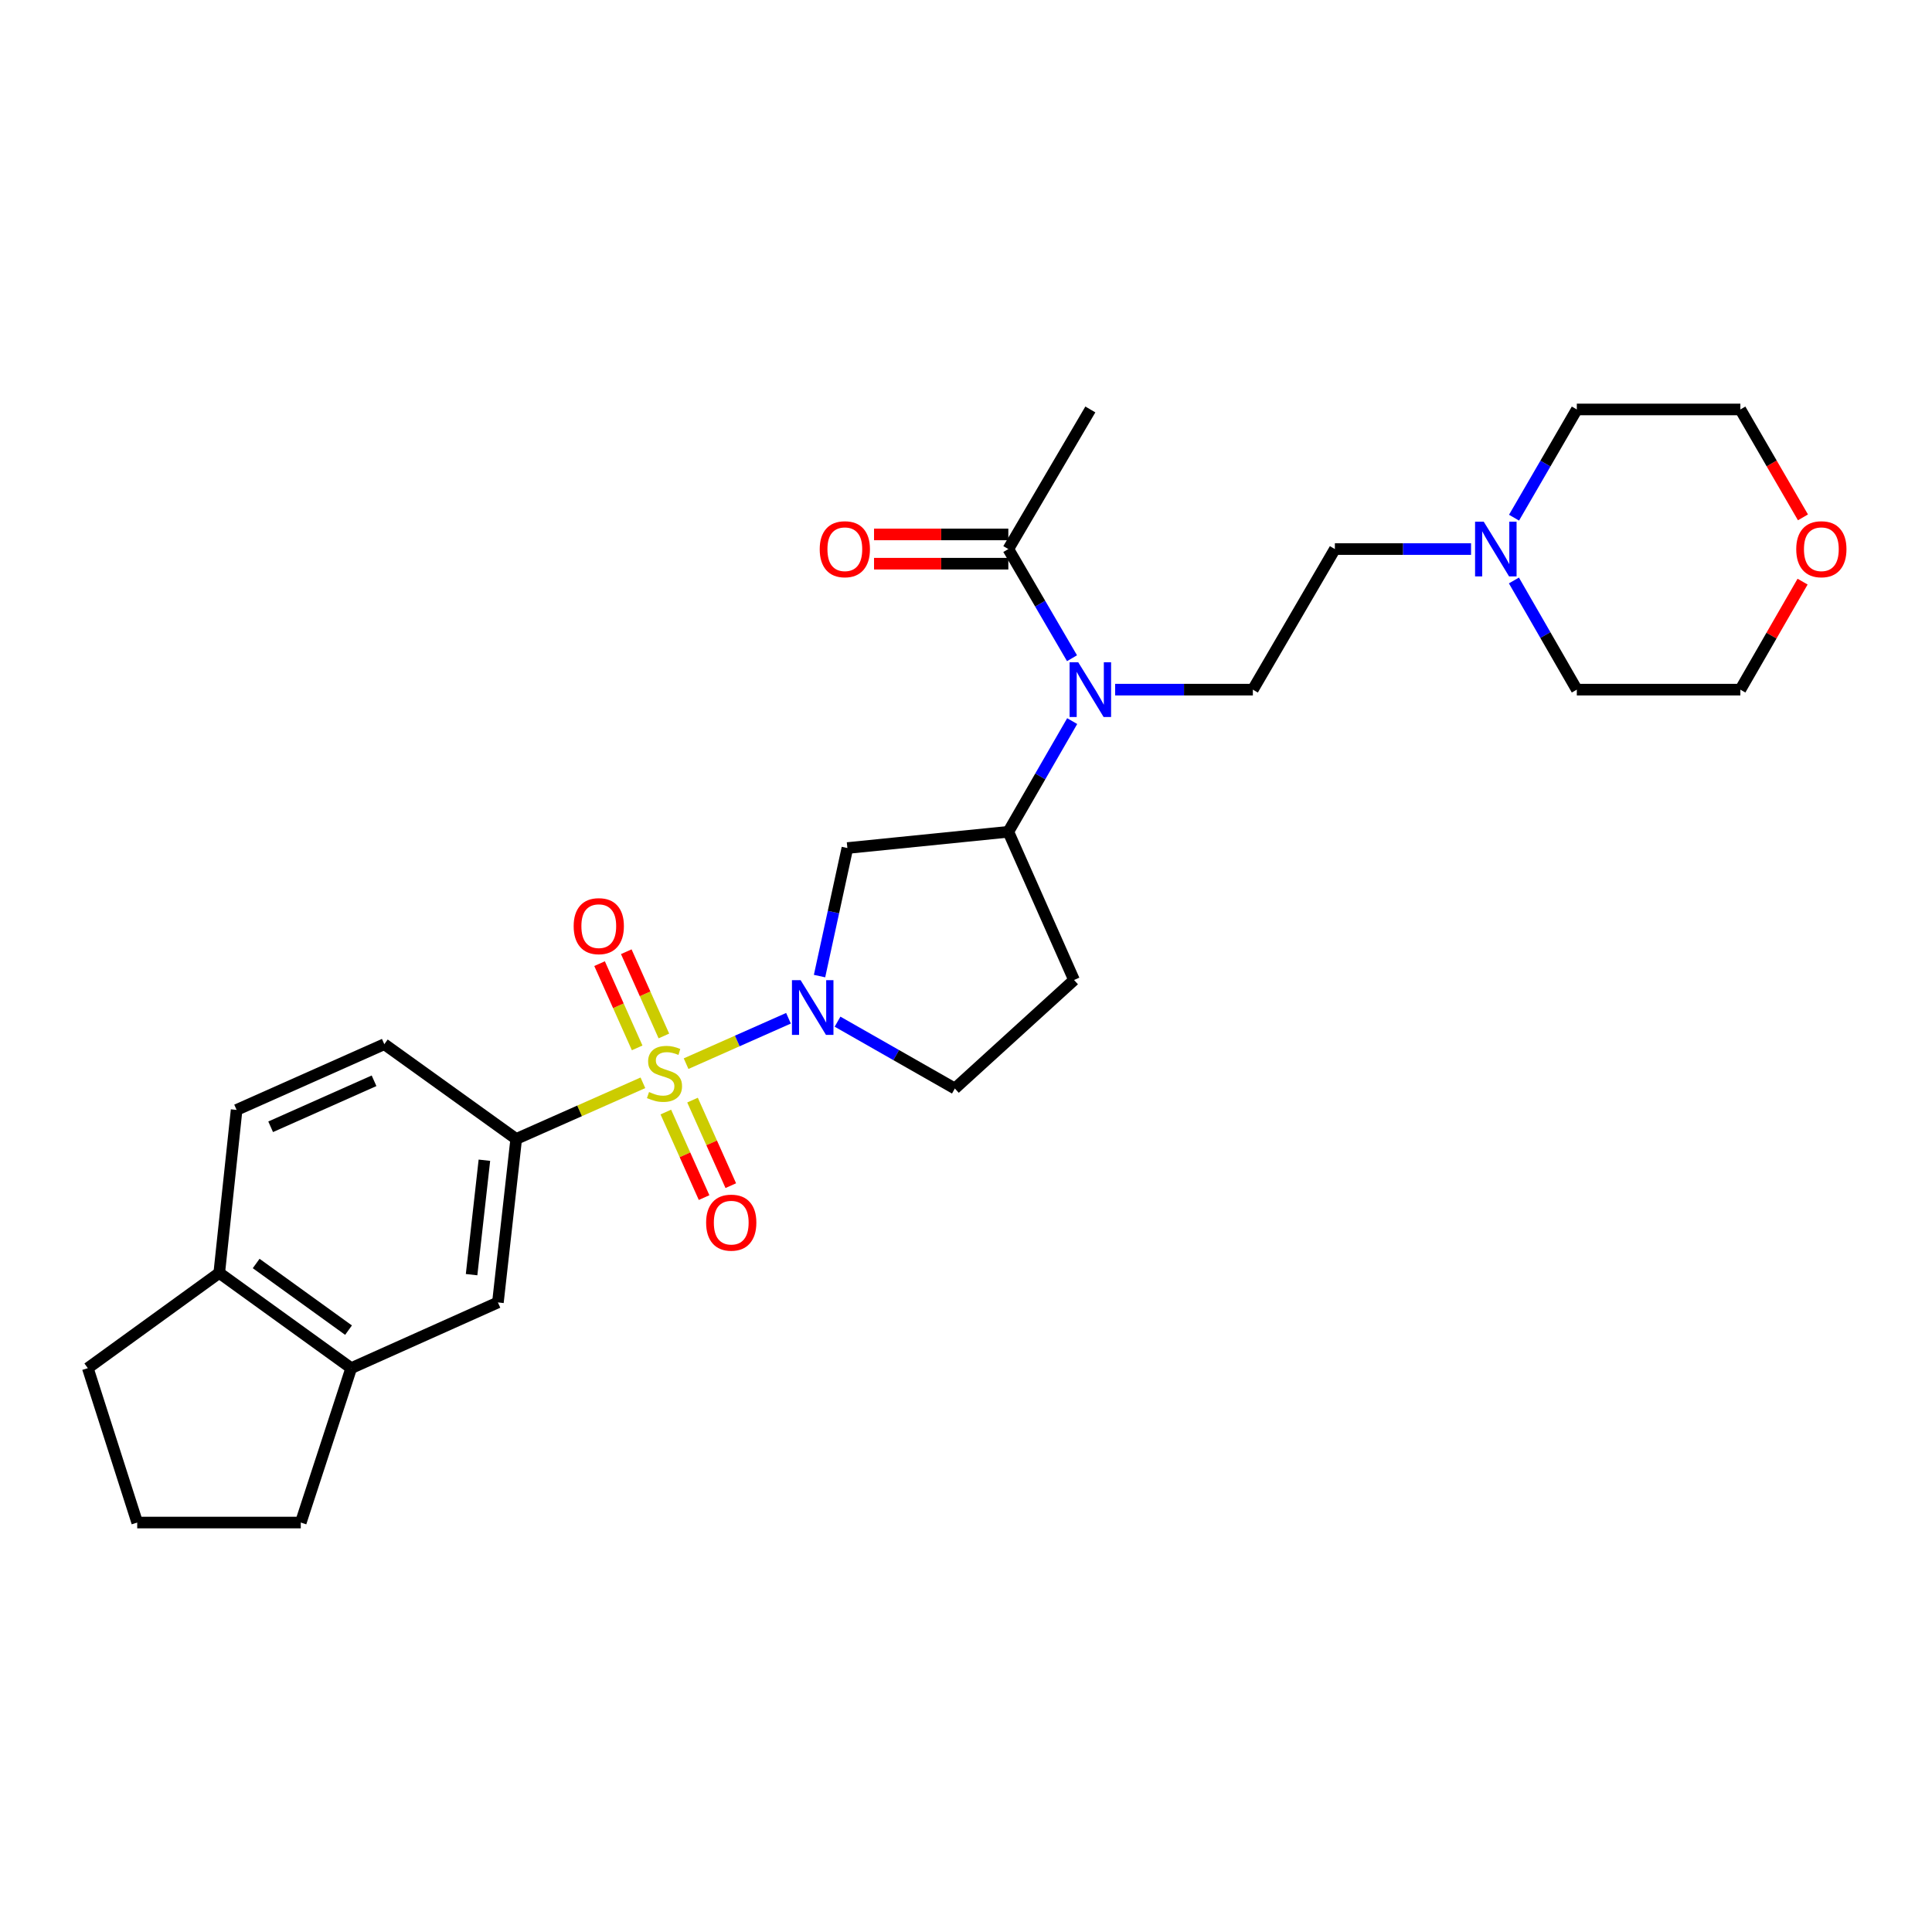 <?xml version='1.0' encoding='iso-8859-1'?>
<svg version='1.1' baseProfile='full'
              xmlns='http://www.w3.org/2000/svg'
                      xmlns:rdkit='http://www.rdkit.org/xml'
                      xmlns:xlink='http://www.w3.org/1999/xlink'
                  xml:space='preserve'
width='1000px' height='1000px' viewBox='0 0 1000 1000'>
<!-- END OF HEADER -->
<rect style='opacity:1.0;fill:#FFFFFF;stroke:none' width='1000' height='1000' x='0' y='0'> </rect>
<path class='bond-0' d='M 355.121,550.549 L 381.621,538.798' style='fill:none;fill-rule:evenodd;stroke:#CCCC00;stroke-width:6px;stroke-linecap:butt;stroke-linejoin:miter;stroke-opacity:1' />
<path class='bond-0' d='M 381.621,538.798 L 408.121,527.048' style='fill:none;fill-rule:evenodd;stroke:#0000FF;stroke-width:6px;stroke-linecap:butt;stroke-linejoin:miter;stroke-opacity:1' />
<path class='bond-1' d='M 332.765,560.46 L 299.978,574.99' style='fill:none;fill-rule:evenodd;stroke:#CCCC00;stroke-width:6px;stroke-linecap:butt;stroke-linejoin:miter;stroke-opacity:1' />
<path class='bond-1' d='M 299.978,574.99 L 267.191,589.521' style='fill:none;fill-rule:evenodd;stroke:#000000;stroke-width:6px;stroke-linecap:butt;stroke-linejoin:miter;stroke-opacity:1' />
<path class='bond-7' d='M 344.633,575.591 L 354.534,597.733' style='fill:none;fill-rule:evenodd;stroke:#CCCC00;stroke-width:6px;stroke-linecap:butt;stroke-linejoin:miter;stroke-opacity:1' />
<path class='bond-7' d='M 354.534,597.733 L 364.436,619.874' style='fill:none;fill-rule:evenodd;stroke:#FF0000;stroke-width:6px;stroke-linecap:butt;stroke-linejoin:miter;stroke-opacity:1' />
<path class='bond-7' d='M 358.454,569.411 L 368.356,591.552' style='fill:none;fill-rule:evenodd;stroke:#CCCC00;stroke-width:6px;stroke-linecap:butt;stroke-linejoin:miter;stroke-opacity:1' />
<path class='bond-7' d='M 368.356,591.552 L 378.257,613.694' style='fill:none;fill-rule:evenodd;stroke:#FF0000;stroke-width:6px;stroke-linecap:butt;stroke-linejoin:miter;stroke-opacity:1' />
<path class='bond-8' d='M 343.623,536.214 L 333.892,514.411' style='fill:none;fill-rule:evenodd;stroke:#CCCC00;stroke-width:6px;stroke-linecap:butt;stroke-linejoin:miter;stroke-opacity:1' />
<path class='bond-8' d='M 333.892,514.411 L 324.162,492.609' style='fill:none;fill-rule:evenodd;stroke:#FF0000;stroke-width:6px;stroke-linecap:butt;stroke-linejoin:miter;stroke-opacity:1' />
<path class='bond-8' d='M 329.797,542.384 L 320.067,520.582' style='fill:none;fill-rule:evenodd;stroke:#CCCC00;stroke-width:6px;stroke-linecap:butt;stroke-linejoin:miter;stroke-opacity:1' />
<path class='bond-8' d='M 320.067,520.582 L 310.336,498.78' style='fill:none;fill-rule:evenodd;stroke:#FF0000;stroke-width:6px;stroke-linecap:butt;stroke-linejoin:miter;stroke-opacity:1' />
<path class='bond-2' d='M 424.192,505.219 L 431.397,472.081' style='fill:none;fill-rule:evenodd;stroke:#0000FF;stroke-width:6px;stroke-linecap:butt;stroke-linejoin:miter;stroke-opacity:1' />
<path class='bond-2' d='M 431.397,472.081 L 438.603,438.943' style='fill:none;fill-rule:evenodd;stroke:#000000;stroke-width:6px;stroke-linecap:butt;stroke-linejoin:miter;stroke-opacity:1' />
<path class='bond-10' d='M 433.511,528.816 L 463.873,546.114' style='fill:none;fill-rule:evenodd;stroke:#0000FF;stroke-width:6px;stroke-linecap:butt;stroke-linejoin:miter;stroke-opacity:1' />
<path class='bond-10' d='M 463.873,546.114 L 494.235,563.412' style='fill:none;fill-rule:evenodd;stroke:#000000;stroke-width:6px;stroke-linecap:butt;stroke-linejoin:miter;stroke-opacity:1' />
<path class='bond-6' d='M 267.191,589.521 L 257.72,674.137' style='fill:none;fill-rule:evenodd;stroke:#000000;stroke-width:6px;stroke-linecap:butt;stroke-linejoin:miter;stroke-opacity:1' />
<path class='bond-6' d='M 250.724,600.529 L 244.094,659.761' style='fill:none;fill-rule:evenodd;stroke:#000000;stroke-width:6px;stroke-linecap:butt;stroke-linejoin:miter;stroke-opacity:1' />
<path class='bond-15' d='M 267.191,589.521 L 198.917,540.475' style='fill:none;fill-rule:evenodd;stroke:#000000;stroke-width:6px;stroke-linecap:butt;stroke-linejoin:miter;stroke-opacity:1' />
<path class='bond-4' d='M 438.603,438.943 L 521.908,430.532' style='fill:none;fill-rule:evenodd;stroke:#000000;stroke-width:6px;stroke-linecap:butt;stroke-linejoin:miter;stroke-opacity:1' />
<path class='bond-3' d='M 554.964,373.242 L 538.436,401.887' style='fill:none;fill-rule:evenodd;stroke:#0000FF;stroke-width:6px;stroke-linecap:butt;stroke-linejoin:miter;stroke-opacity:1' />
<path class='bond-3' d='M 538.436,401.887 L 521.908,430.532' style='fill:none;fill-rule:evenodd;stroke:#000000;stroke-width:6px;stroke-linecap:butt;stroke-linejoin:miter;stroke-opacity:1' />
<path class='bond-5' d='M 554.87,340.693 L 538.389,312.443' style='fill:none;fill-rule:evenodd;stroke:#0000FF;stroke-width:6px;stroke-linecap:butt;stroke-linejoin:miter;stroke-opacity:1' />
<path class='bond-5' d='M 538.389,312.443 L 521.908,284.193' style='fill:none;fill-rule:evenodd;stroke:#000000;stroke-width:6px;stroke-linecap:butt;stroke-linejoin:miter;stroke-opacity:1' />
<path class='bond-12' d='M 577.202,356.959 L 612.841,356.959' style='fill:none;fill-rule:evenodd;stroke:#0000FF;stroke-width:6px;stroke-linecap:butt;stroke-linejoin:miter;stroke-opacity:1' />
<path class='bond-12' d='M 612.841,356.959 L 648.48,356.959' style='fill:none;fill-rule:evenodd;stroke:#000000;stroke-width:6px;stroke-linecap:butt;stroke-linejoin:miter;stroke-opacity:1' />
<path class='bond-28' d='M 521.908,430.532 L 555.923,507.25' style='fill:none;fill-rule:evenodd;stroke:#000000;stroke-width:6px;stroke-linecap:butt;stroke-linejoin:miter;stroke-opacity:1' />
<path class='bond-16' d='M 521.908,276.623 L 487.153,276.623' style='fill:none;fill-rule:evenodd;stroke:#000000;stroke-width:6px;stroke-linecap:butt;stroke-linejoin:miter;stroke-opacity:1' />
<path class='bond-16' d='M 487.153,276.623 L 452.398,276.623' style='fill:none;fill-rule:evenodd;stroke:#FF0000;stroke-width:6px;stroke-linecap:butt;stroke-linejoin:miter;stroke-opacity:1' />
<path class='bond-16' d='M 521.908,291.764 L 487.153,291.764' style='fill:none;fill-rule:evenodd;stroke:#000000;stroke-width:6px;stroke-linecap:butt;stroke-linejoin:miter;stroke-opacity:1' />
<path class='bond-16' d='M 487.153,291.764 L 452.398,291.764' style='fill:none;fill-rule:evenodd;stroke:#FF0000;stroke-width:6px;stroke-linecap:butt;stroke-linejoin:miter;stroke-opacity:1' />
<path class='bond-22' d='M 521.908,284.193 L 564.359,211.933' style='fill:none;fill-rule:evenodd;stroke:#000000;stroke-width:6px;stroke-linecap:butt;stroke-linejoin:miter;stroke-opacity:1' />
<path class='bond-11' d='M 257.72,674.137 L 181.784,708.152' style='fill:none;fill-rule:evenodd;stroke:#000000;stroke-width:6px;stroke-linecap:butt;stroke-linejoin:miter;stroke-opacity:1' />
<path class='bond-9' d='M 761.413,284.193 L 726.172,284.193' style='fill:none;fill-rule:evenodd;stroke:#0000FF;stroke-width:6px;stroke-linecap:butt;stroke-linejoin:miter;stroke-opacity:1' />
<path class='bond-9' d='M 726.172,284.193 L 690.931,284.193' style='fill:none;fill-rule:evenodd;stroke:#000000;stroke-width:6px;stroke-linecap:butt;stroke-linejoin:miter;stroke-opacity:1' />
<path class='bond-20' d='M 783.603,300.453 L 799.88,328.706' style='fill:none;fill-rule:evenodd;stroke:#0000FF;stroke-width:6px;stroke-linecap:butt;stroke-linejoin:miter;stroke-opacity:1' />
<path class='bond-20' d='M 799.88,328.706 L 816.157,356.959' style='fill:none;fill-rule:evenodd;stroke:#000000;stroke-width:6px;stroke-linecap:butt;stroke-linejoin:miter;stroke-opacity:1' />
<path class='bond-21' d='M 783.662,267.945 L 799.91,239.939' style='fill:none;fill-rule:evenodd;stroke:#0000FF;stroke-width:6px;stroke-linecap:butt;stroke-linejoin:miter;stroke-opacity:1' />
<path class='bond-21' d='M 799.91,239.939 L 816.157,211.933' style='fill:none;fill-rule:evenodd;stroke:#000000;stroke-width:6px;stroke-linecap:butt;stroke-linejoin:miter;stroke-opacity:1' />
<path class='bond-13' d='M 494.235,563.412 L 555.923,507.25' style='fill:none;fill-rule:evenodd;stroke:#000000;stroke-width:6px;stroke-linecap:butt;stroke-linejoin:miter;stroke-opacity:1' />
<path class='bond-23' d='M 181.784,708.152 L 155.684,788.067' style='fill:none;fill-rule:evenodd;stroke:#000000;stroke-width:6px;stroke-linecap:butt;stroke-linejoin:miter;stroke-opacity:1' />
<path class='bond-29' d='M 181.784,708.152 L 113.484,658.863' style='fill:none;fill-rule:evenodd;stroke:#000000;stroke-width:6px;stroke-linecap:butt;stroke-linejoin:miter;stroke-opacity:1' />
<path class='bond-29' d='M 180.399,688.482 L 132.589,653.979' style='fill:none;fill-rule:evenodd;stroke:#000000;stroke-width:6px;stroke-linecap:butt;stroke-linejoin:miter;stroke-opacity:1' />
<path class='bond-18' d='M 648.48,356.959 L 690.931,284.193' style='fill:none;fill-rule:evenodd;stroke:#000000;stroke-width:6px;stroke-linecap:butt;stroke-linejoin:miter;stroke-opacity:1' />
<path class='bond-14' d='M 113.484,658.863 L 122.468,574.49' style='fill:none;fill-rule:evenodd;stroke:#000000;stroke-width:6px;stroke-linecap:butt;stroke-linejoin:miter;stroke-opacity:1' />
<path class='bond-25' d='M 113.484,658.863 L 45.455,708.152' style='fill:none;fill-rule:evenodd;stroke:#000000;stroke-width:6px;stroke-linecap:butt;stroke-linejoin:miter;stroke-opacity:1' />
<path class='bond-17' d='M 198.917,540.475 L 122.468,574.49' style='fill:none;fill-rule:evenodd;stroke:#000000;stroke-width:6px;stroke-linecap:butt;stroke-linejoin:miter;stroke-opacity:1' />
<path class='bond-17' d='M 193.604,559.41 L 140.09,583.22' style='fill:none;fill-rule:evenodd;stroke:#000000;stroke-width:6px;stroke-linecap:butt;stroke-linejoin:miter;stroke-opacity:1' />
<path class='bond-19' d='M 933.21,267.785 L 917.009,239.859' style='fill:none;fill-rule:evenodd;stroke:#FF0000;stroke-width:6px;stroke-linecap:butt;stroke-linejoin:miter;stroke-opacity:1' />
<path class='bond-19' d='M 917.009,239.859 L 900.808,211.933' style='fill:none;fill-rule:evenodd;stroke:#000000;stroke-width:6px;stroke-linecap:butt;stroke-linejoin:miter;stroke-opacity:1' />
<path class='bond-31' d='M 933.016,301.053 L 916.912,329.006' style='fill:none;fill-rule:evenodd;stroke:#FF0000;stroke-width:6px;stroke-linecap:butt;stroke-linejoin:miter;stroke-opacity:1' />
<path class='bond-31' d='M 916.912,329.006 L 900.808,356.959' style='fill:none;fill-rule:evenodd;stroke:#000000;stroke-width:6px;stroke-linecap:butt;stroke-linejoin:miter;stroke-opacity:1' />
<path class='bond-27' d='M 816.157,356.959 L 900.808,356.959' style='fill:none;fill-rule:evenodd;stroke:#000000;stroke-width:6px;stroke-linecap:butt;stroke-linejoin:miter;stroke-opacity:1' />
<path class='bond-26' d='M 816.157,211.933 L 900.808,211.933' style='fill:none;fill-rule:evenodd;stroke:#000000;stroke-width:6px;stroke-linecap:butt;stroke-linejoin:miter;stroke-opacity:1' />
<path class='bond-24' d='M 155.684,788.067 L 71.025,788.067' style='fill:none;fill-rule:evenodd;stroke:#000000;stroke-width:6px;stroke-linecap:butt;stroke-linejoin:miter;stroke-opacity:1' />
<path class='bond-30' d='M 71.025,788.067 L 45.455,708.152' style='fill:none;fill-rule:evenodd;stroke:#000000;stroke-width:6px;stroke-linecap:butt;stroke-linejoin:miter;stroke-opacity:1' />
<path  class='atom-0' d='M 335.943 565.226
Q 336.263 565.346, 337.583 565.906
Q 338.903 566.466, 340.343 566.826
Q 341.823 567.146, 343.263 567.146
Q 345.943 567.146, 347.503 565.866
Q 349.063 564.546, 349.063 562.266
Q 349.063 560.706, 348.263 559.746
Q 347.503 558.786, 346.303 558.266
Q 345.103 557.746, 343.103 557.146
Q 340.583 556.386, 339.063 555.666
Q 337.583 554.946, 336.503 553.426
Q 335.463 551.906, 335.463 549.346
Q 335.463 545.786, 337.863 543.586
Q 340.303 541.386, 345.103 541.386
Q 348.383 541.386, 352.103 542.946
L 351.183 546.026
Q 347.783 544.626, 345.223 544.626
Q 342.463 544.626, 340.943 545.786
Q 339.423 546.906, 339.463 548.866
Q 339.463 550.386, 340.223 551.306
Q 341.023 552.226, 342.143 552.746
Q 343.303 553.266, 345.223 553.866
Q 347.783 554.666, 349.303 555.466
Q 350.823 556.266, 351.903 557.906
Q 353.023 559.506, 353.023 562.266
Q 353.023 566.186, 350.383 568.306
Q 347.783 570.386, 343.423 570.386
Q 340.903 570.386, 338.983 569.826
Q 337.103 569.306, 334.863 568.386
L 335.943 565.226
' fill='#CCCC00'/>
<path  class='atom-1' d='M 414.394 507.331
L 423.674 522.331
Q 424.594 523.811, 426.074 526.491
Q 427.554 529.171, 427.634 529.331
L 427.634 507.331
L 431.394 507.331
L 431.394 535.651
L 427.514 535.651
L 417.554 519.251
Q 416.394 517.331, 415.154 515.131
Q 413.954 512.931, 413.594 512.251
L 413.594 535.651
L 409.914 535.651
L 409.914 507.331
L 414.394 507.331
' fill='#0000FF'/>
<path  class='atom-4' d='M 558.099 342.799
L 567.379 357.799
Q 568.299 359.279, 569.779 361.959
Q 571.259 364.639, 571.339 364.799
L 571.339 342.799
L 575.099 342.799
L 575.099 371.119
L 571.219 371.119
L 561.259 354.719
Q 560.099 352.799, 558.859 350.599
Q 557.659 348.399, 557.299 347.719
L 557.299 371.119
L 553.619 371.119
L 553.619 342.799
L 558.099 342.799
' fill='#0000FF'/>
<path  class='atom-8' d='M 365.488 632.834
Q 365.488 626.034, 368.848 622.234
Q 372.208 618.434, 378.488 618.434
Q 384.768 618.434, 388.128 622.234
Q 391.488 626.034, 391.488 632.834
Q 391.488 639.714, 388.088 643.634
Q 384.688 647.514, 378.488 647.514
Q 372.248 647.514, 368.848 643.634
Q 365.488 639.754, 365.488 632.834
M 378.488 644.314
Q 382.808 644.314, 385.128 641.434
Q 387.488 638.514, 387.488 632.834
Q 387.488 627.274, 385.128 624.474
Q 382.808 621.634, 378.488 621.634
Q 374.168 621.634, 371.808 624.434
Q 369.488 627.234, 369.488 632.834
Q 369.488 638.554, 371.808 641.434
Q 374.168 644.314, 378.488 644.314
' fill='#FF0000'/>
<path  class='atom-9' d='M 296.928 479.372
Q 296.928 472.572, 300.288 468.772
Q 303.648 464.972, 309.928 464.972
Q 316.208 464.972, 319.568 468.772
Q 322.928 472.572, 322.928 479.372
Q 322.928 486.252, 319.528 490.172
Q 316.128 494.052, 309.928 494.052
Q 303.688 494.052, 300.288 490.172
Q 296.928 486.292, 296.928 479.372
M 309.928 490.852
Q 314.248 490.852, 316.568 487.972
Q 318.928 485.052, 318.928 479.372
Q 318.928 473.812, 316.568 471.012
Q 314.248 468.172, 309.928 468.172
Q 305.608 468.172, 303.248 470.972
Q 300.928 473.772, 300.928 479.372
Q 300.928 485.092, 303.248 487.972
Q 305.608 490.852, 309.928 490.852
' fill='#FF0000'/>
<path  class='atom-10' d='M 767.976 270.033
L 777.256 285.033
Q 778.176 286.513, 779.656 289.193
Q 781.136 291.873, 781.216 292.033
L 781.216 270.033
L 784.976 270.033
L 784.976 298.353
L 781.096 298.353
L 771.136 281.953
Q 769.976 280.033, 768.736 277.833
Q 767.536 275.633, 767.176 274.953
L 767.176 298.353
L 763.496 298.353
L 763.496 270.033
L 767.976 270.033
' fill='#0000FF'/>
<path  class='atom-17' d='M 424.283 284.273
Q 424.283 277.473, 427.643 273.673
Q 431.003 269.873, 437.283 269.873
Q 443.563 269.873, 446.923 273.673
Q 450.283 277.473, 450.283 284.273
Q 450.283 291.153, 446.883 295.073
Q 443.483 298.953, 437.283 298.953
Q 431.043 298.953, 427.643 295.073
Q 424.283 291.193, 424.283 284.273
M 437.283 295.753
Q 441.603 295.753, 443.923 292.873
Q 446.283 289.953, 446.283 284.273
Q 446.283 278.713, 443.923 275.913
Q 441.603 273.073, 437.283 273.073
Q 432.963 273.073, 430.603 275.873
Q 428.283 278.673, 428.283 284.273
Q 428.283 289.993, 430.603 292.873
Q 432.963 295.753, 437.283 295.753
' fill='#FF0000'/>
<path  class='atom-20' d='M 929.729 284.273
Q 929.729 277.473, 933.089 273.673
Q 936.449 269.873, 942.729 269.873
Q 949.009 269.873, 952.369 273.673
Q 955.729 277.473, 955.729 284.273
Q 955.729 291.153, 952.329 295.073
Q 948.929 298.953, 942.729 298.953
Q 936.489 298.953, 933.089 295.073
Q 929.729 291.193, 929.729 284.273
M 942.729 295.753
Q 947.049 295.753, 949.369 292.873
Q 951.729 289.953, 951.729 284.273
Q 951.729 278.713, 949.369 275.913
Q 947.049 273.073, 942.729 273.073
Q 938.409 273.073, 936.049 275.873
Q 933.729 278.673, 933.729 284.273
Q 933.729 289.993, 936.049 292.873
Q 938.409 295.753, 942.729 295.753
' fill='#FF0000'/>
</svg>
